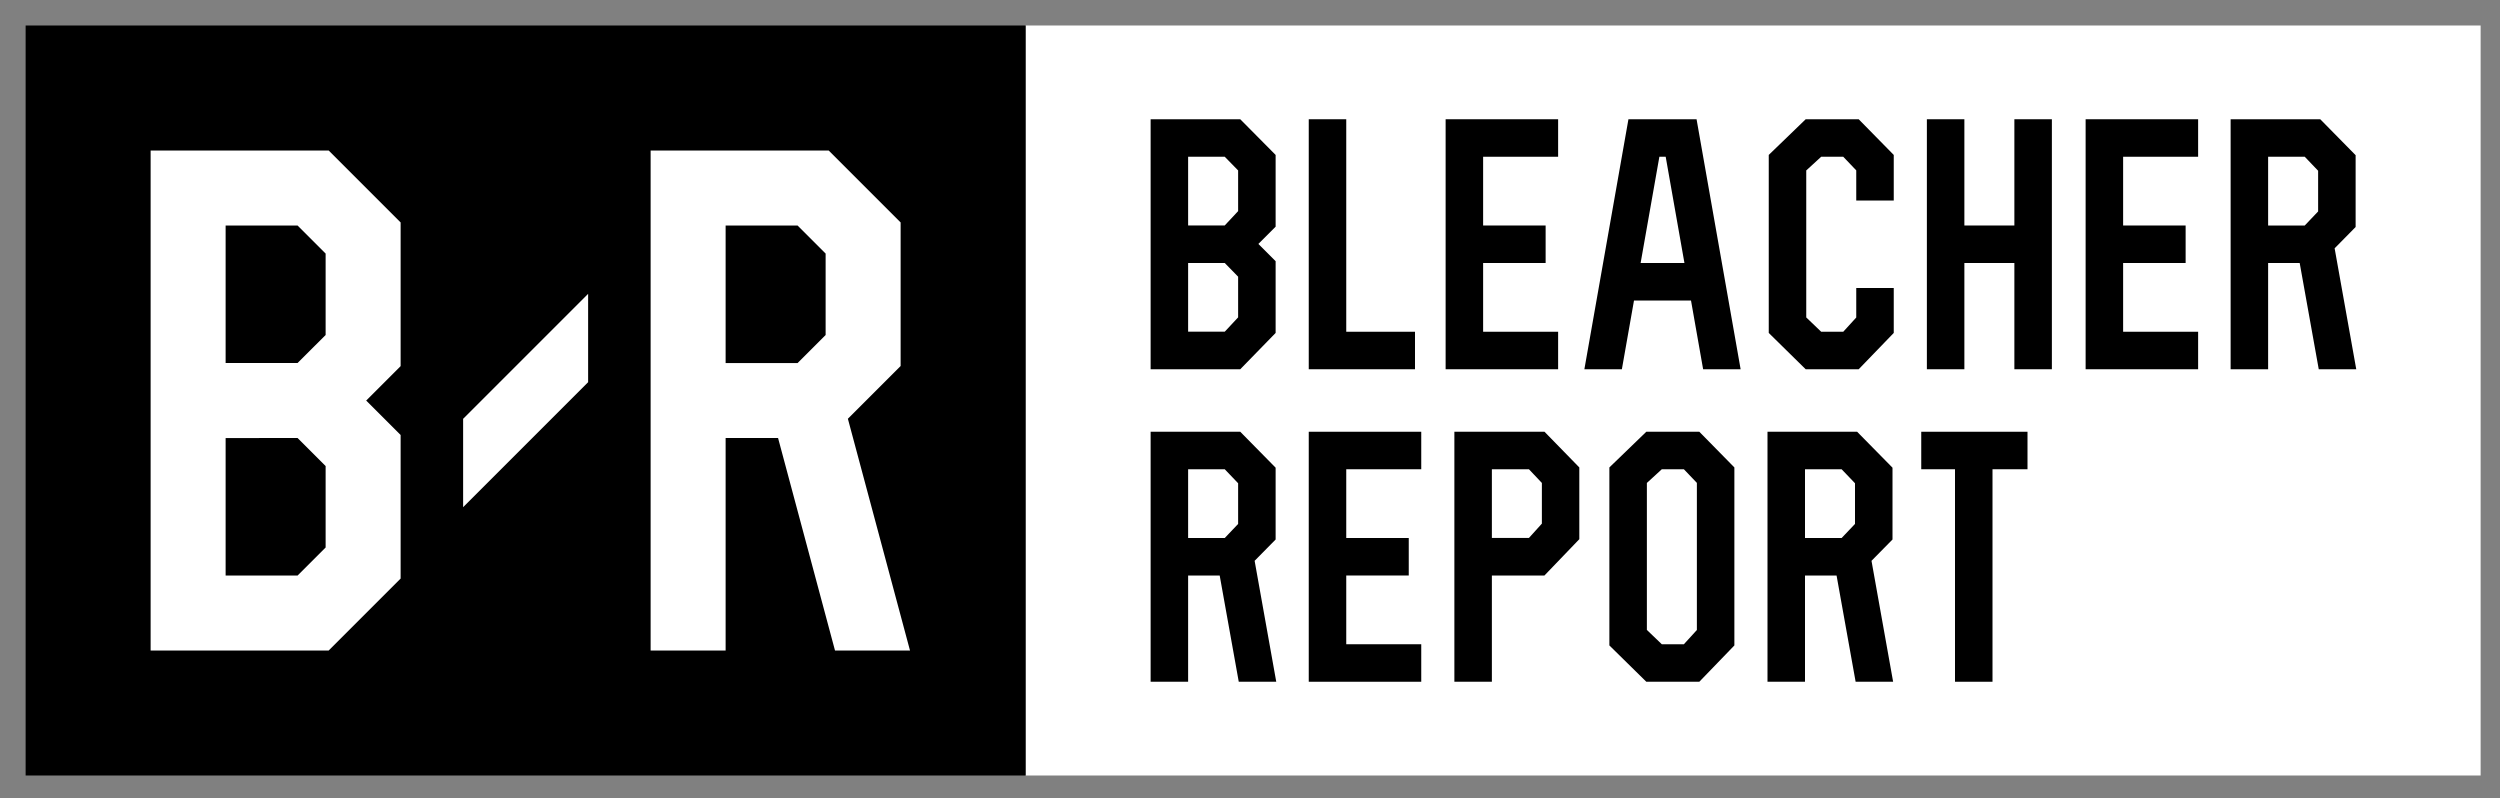 <svg version="1.1" viewBox="0 0 400 127.76" xmlns="http://www.w3.org/2000/svg">
 <rect x="0" y="0" width="400" height="127.76" fill="#808080" stroke="none"/>
 <g transform="translate(1528 -767.34)">
  <g id="BR_x5F_Wordmark_x5F_Black" transform="matrix(.1 0 0 .1 -1563.9 731.42)">
   <rect class="st0" x="2e3" y="400" width="2328" height="1200" fill="#ffffff"/>
   <g id="report_3_">
    <path d="m2830.2 1050h-144.2v400h60v-170h84.1l55.8-58.1v-114.8zm-84.2 60h59.3l20.7 21.9v65.1l-20.7 22.9h-59.3z"/>
    <polygon points="2453 1389.5 2453 1450 2515 1450 2633 1450 2633 1390 2513 1390 2513 1280 2613 1280 2613 1220 2513 1220 2513 1110 2633 1110 2633 1050 2515 1050 2453 1050 2453 1109.5 2453 1219.5 2453 1279.5"/>
    <polygon points="3603 1110 3603 1050 3433 1050 3433 1110 3487 1110 3487 1450 3547 1450 3547 1110"/>
    <path d="m3077.9 1050h-84.8l-59.1 57.1v284.8l59.1 58.1h84.8l56.1-58.1v-284.8zm-3.9 317.2-20.8 22.8h-35.3l-23.9-22.9v-235.2l23.9-21.9h35.3l20.8 21.8v187.7z"/>
    <path d="m2310.5 1280 30.5 170h60l-34.6-193.5 33.6-34.1v-114.9l-56.6-57.5h-143.4v400h60v-170m0-170h58.6l21.4 22.4v65.1l-21.4 22.5h-58.6z"/>
    <path d="m3297.5 1280 30.5 170h60l-34.6-193.5 33.6-34.1v-114.9l-56.6-57.5h-143.4v400h60v-170m0-170h58.6l21.4 22.4v65.1l-21.4 22.5h-58.6z"/>
   </g>
   <g id="bleacher_3_">
    <path d="m2343.4 550h-143.4v400h143.4l56.6-58.1v-114.8l-27.6-27.6 27.6-27.6v-114.8zm-83.4 60h58.6l21.4 21.9v65.1l-21.4 22.9h-58.6zm0 170h58.6l21.4 21.9v65.1l-21.4 22.9h-58.6z"/>
    <polygon points="3442 950 3502 950 3502 780 3582 780 3582 950 3642 950 3642 779.5 3642 719.5 3642 550 3582 550 3582 720 3502 720 3502 550 3442 550 3442 719.5 3442 779.5"/>
    <polygon points="2672 889.5 2672 950 2733.5 950 2852 950 2852 890 2732 890 2732 780 2832 780 2832 720 2732 720 2732 610 2852 610 2852 550 2733.5 550 2672 550 2672 609.5 2672 719.5 2672 779.5"/>
    <polygon points="3696 889.5 3696 950 3757.8 950 3876 950 3876 890 3756 890 3756 780 3856 780 3856 720 3756 720 3756 610 3876 610 3876 550 3757.8 550 3696 550 3696 609.5 3696 719.5 3696 779.5"/>
    <polygon points="2623 890 2513 890 2513 550 2453 550 2453 889.5 2453 950 2514 950 2623 950"/>
    <polygon points="3189 615.1 3189 639 3189 860 3189 883.9 3189 891.9 3248.1 950 3255.5 950 3289.1 950 3292 950 3320.5 950 3332.9 950 3389 891.9 3389 889.5 3389 860 3389 820 3329 820 3329 867.2 3308.2 890 3272.9 890 3249 867.1 3249 631.9 3272.9 610 3308.2 610 3329 631.8 3329 680 3389 680 3389 639 3389 609.5 3389 607.1 3332.9 550 3320.5 550 3292 550 3289.1 550 3260.5 550 3248.1 550 3189 607.1"/>
    <path d="m3084 950h60l-70.5-400h-109l-70.5 400h60l19.4-110h91.2zm-100-170 30-170h10.1l30 170z"/>
    <path d="m4038.5 780 30.5 170h60l-34.6-193.5 33.6-34.1v-114.9l-56.6-57.5h-143.4v400h60v-170m0-170h58.6l21.4 22.4v65.1l-21.4 22.5h-58.6z"/>
   </g>
   <rect x="400" y="400" width="1600" height="1200"/>
   <g fill="#ffffff">
    <path class="st1" d="m884.9 600h-284.9v800h284.9l115.1-115.1v-229.7l-55.1-55.1 55.1-55.1v-229.9zm-164.9 340v-220h115.1l44.9 44.9v130.3l-44.9 44.8m0 120 44.9 44.9v130.3l-44.9 44.9h-115.1v-220"/>
    <path class="st1" d="m1815 1400-99.4-370.8 84.4-84.4v-229.7l-115.1-115.1h-284.9v800h120v-340h83.9l91.1 340zm-295-680h115.1l44.9 44.9v130.3l-44.9 44.9h-115.1z"/>
    <polygon class="st1" points="1100 1029.3 1100 1170.7 1300 970.7 1300 829.3"/>
   </g>
  </g>
 </g>
</svg>
